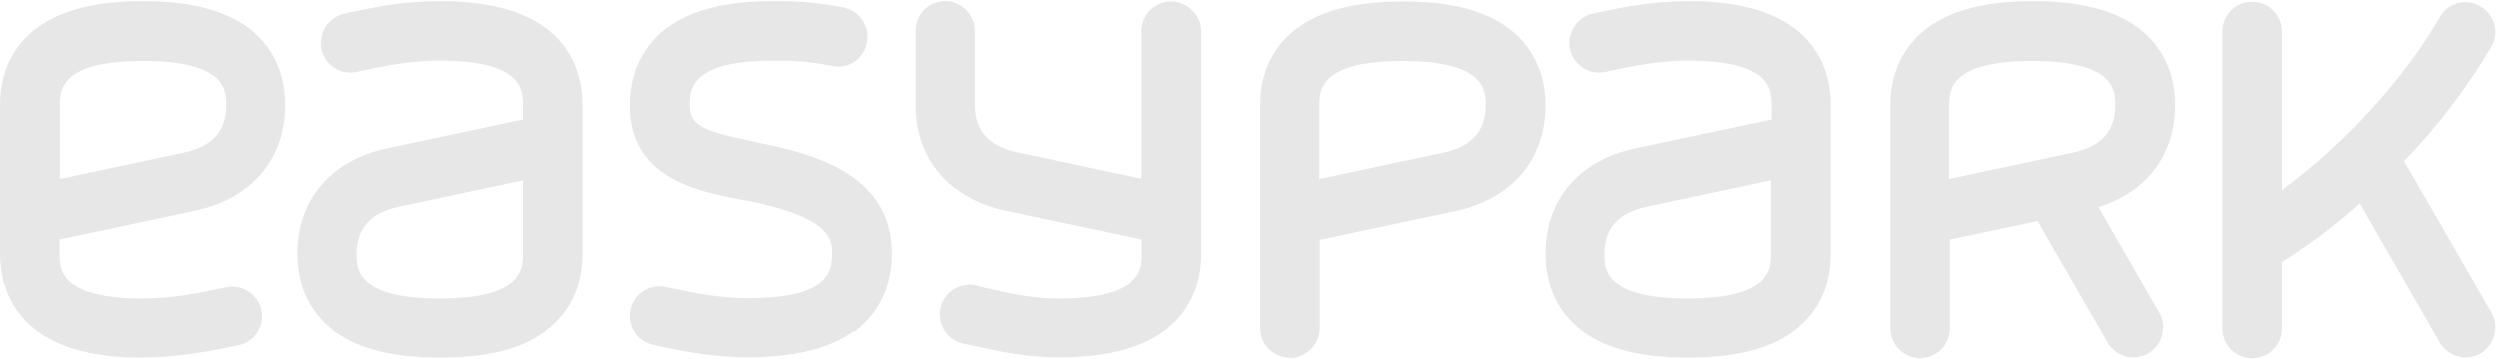 <?xml version="1.0" encoding="UTF-8"?>
<svg xmlns="http://www.w3.org/2000/svg" width="160" height="23" viewBox="0 0 160 23" fill="none">
  <path d="M74.949 0.093C73.906 0.093 73.043 0.935 73.043 1.998V11.441L65.141 9.757C63.296 9.376 62.394 8.373 62.394 6.729V1.978C62.394 0.935 61.551 0.073 60.489 0.073C59.426 0.073 58.603 0.915 58.603 1.978V6.729C58.603 10.178 60.749 12.704 64.359 13.486L73.064 15.33V16.253C73.064 17.195 73.064 19.1 67.749 19.1C66.064 19.1 64.58 18.759 63.276 18.458C62.975 18.398 62.695 18.338 62.454 18.258C61.431 18.037 60.408 18.699 60.188 19.721C59.967 20.744 60.629 21.766 61.652 21.987L62.434 22.147C63.858 22.468 65.643 22.869 67.749 22.869C70.737 22.869 72.943 22.308 74.487 21.185C75.57 20.383 76.874 18.859 76.874 16.213V1.958C76.834 0.935 75.972 0.093 74.929 0.093M54.672 21.225C55.755 20.423 57.079 18.899 57.079 16.233C57.079 11.541 52.827 10.037 49.117 9.256C48.816 9.195 48.495 9.135 48.194 9.055C44.865 8.393 44.143 7.992 44.143 6.729C44.143 5.787 44.143 3.882 49.458 3.882C50.741 3.842 51.985 3.963 53.248 4.223C54.271 4.444 55.294 3.782 55.475 2.74C55.695 1.717 55.033 0.715 54.031 0.494C52.526 0.173 50.982 0.053 49.458 0.073C46.469 0.073 44.263 0.634 42.719 1.757C41.636 2.559 40.312 4.083 40.312 6.749C40.312 11.381 44.584 12.243 47.432 12.784C47.733 12.844 48.014 12.884 48.294 12.945C53.248 14.007 53.248 15.391 53.248 16.233C53.248 17.175 53.248 19.08 47.934 19.08C45.988 19.08 44.263 18.719 42.88 18.418L42.599 18.358C41.576 18.137 40.553 18.799 40.352 19.821C40.132 20.844 40.794 21.866 41.816 22.067L42.077 22.127C43.541 22.448 45.567 22.869 47.913 22.869C50.902 22.849 53.088 22.308 54.652 21.185M33.473 11.541L25.571 13.225C23.726 13.606 22.824 14.609 22.824 16.253C22.824 17.195 22.824 19.1 28.158 19.1C33.493 19.1 33.473 17.175 33.473 16.253V11.541ZM28.158 22.889C25.17 22.889 22.964 22.328 21.42 21.205C20.337 20.403 19.033 18.879 19.033 16.233C19.033 12.784 21.179 10.258 24.789 9.496L33.473 7.652V6.729C33.473 5.787 33.473 3.882 28.158 3.882C26.213 3.882 24.488 4.243 23.104 4.544L22.824 4.604C21.801 4.825 20.778 4.163 20.577 3.141C20.357 2.118 21.018 1.096 22.041 0.875L22.302 0.815C23.766 0.494 25.792 0.073 28.138 0.073C31.127 0.073 33.333 0.634 34.877 1.757C35.96 2.539 37.284 4.063 37.284 6.729V16.233C37.284 18.899 35.98 20.403 34.877 21.205C33.353 22.348 31.147 22.889 28.178 22.889M9.145 3.902C3.831 3.902 3.831 5.807 3.831 6.749V11.461L11.733 9.777C13.578 9.396 14.48 8.393 14.48 6.749C14.48 5.807 14.48 3.902 9.165 3.902M9.145 22.889C6.157 22.889 3.951 22.328 2.407 21.205C1.324 20.423 0 18.879 0 16.233V6.729C0 4.063 1.304 2.559 2.407 1.757C3.931 0.634 6.157 0.073 9.145 0.073C12.134 0.073 14.32 0.634 15.864 1.757C16.947 2.559 18.251 4.083 18.251 6.729C18.251 10.178 16.105 12.704 12.495 13.486L3.811 15.33V16.253C3.811 17.195 3.811 19.1 9.125 19.1C11.071 19.1 12.796 18.739 14.18 18.438L14.46 18.378C15.483 18.157 16.506 18.819 16.727 19.841C16.947 20.864 16.285 21.887 15.262 22.087L15.002 22.147C13.518 22.448 11.512 22.869 9.145 22.869" fill="#E7E7E7"></path>
  <path d="M153.849 10.318C155.994 8.113 157.9 5.607 159.464 2.96C159.986 2.038 159.605 0.875 158.702 0.374C157.8 -0.107 156.696 0.173 156.175 1.055C153.828 5.105 150.038 9.236 146.047 12.163V2.018C146.047 0.975 145.204 0.113 144.141 0.113C143.079 0.113 142.236 0.955 142.236 2.018V21.024C142.236 22.067 143.079 22.929 144.141 22.929C145.204 22.929 146.047 22.087 146.047 21.024V16.774C147.812 15.671 149.476 14.408 151.021 13.025L156.175 21.967C156.737 22.869 157.9 23.13 158.802 22.588C159.645 22.047 159.945 20.944 159.484 20.062L153.869 10.338L153.849 10.318ZM124.747 6.749C124.747 5.807 124.747 3.902 130.062 3.902C135.377 3.902 135.377 5.807 135.377 6.749C135.377 8.393 134.475 9.396 132.629 9.777L124.727 11.461V6.749H124.747ZM134.274 13.265C137.383 12.303 139.208 9.917 139.208 6.749C139.208 4.083 137.904 2.579 136.821 1.757C135.297 0.634 133.071 0.073 130.102 0.073C127.134 0.073 124.928 0.634 123.384 1.757C122.301 2.559 120.977 4.083 120.977 6.749V21.004C120.977 22.047 121.819 22.909 122.882 22.909C123.945 22.909 124.788 22.067 124.788 21.004V15.33L130.403 14.148L134.916 21.967C135.477 22.869 136.641 23.13 137.543 22.588C138.385 22.047 138.686 20.944 138.225 20.062L134.314 13.285L134.274 13.265ZM113.336 11.541L105.434 13.225C103.588 13.606 102.686 14.609 102.686 16.253C102.686 17.195 102.686 19.1 108.021 19.1C113.356 19.1 113.336 17.175 113.336 16.253V11.541ZM108.021 22.889C105.032 22.889 102.846 22.328 101.302 21.205C100.219 20.403 98.915 18.879 98.915 16.233C98.915 12.784 101.061 10.258 104.672 9.496L113.376 7.652V6.729C113.376 5.787 113.376 3.882 108.061 3.882C106.116 3.882 104.391 4.243 103.027 4.544L102.746 4.604C101.723 4.825 100.7 4.163 100.48 3.141C100.259 2.118 100.921 1.096 101.944 0.875L102.205 0.815C103.669 0.494 105.694 0.073 108.041 0.073C111.029 0.073 113.215 0.634 114.76 1.757C115.843 2.539 117.166 4.063 117.166 6.729V16.233C117.166 18.899 115.863 20.403 114.76 21.205C113.215 22.348 110.989 22.889 108.001 22.889M89.77 3.902C84.435 3.902 84.435 5.807 84.435 6.749V11.461L92.337 9.777C94.182 9.396 95.085 8.393 95.085 6.749C95.085 5.807 95.085 3.902 89.77 3.902ZM82.55 22.889C81.507 22.889 80.644 22.047 80.644 21.004V6.749C80.644 4.083 81.948 2.579 83.051 1.777C84.576 0.654 86.802 0.093 89.79 0.093C92.778 0.093 94.984 0.654 96.509 1.777C97.592 2.579 98.915 4.103 98.915 6.749C98.915 10.198 96.769 12.724 93.159 13.506L84.455 15.351V21.024C84.435 22.067 83.573 22.909 82.53 22.909" fill="#E7E7E7"></path>
</svg>

